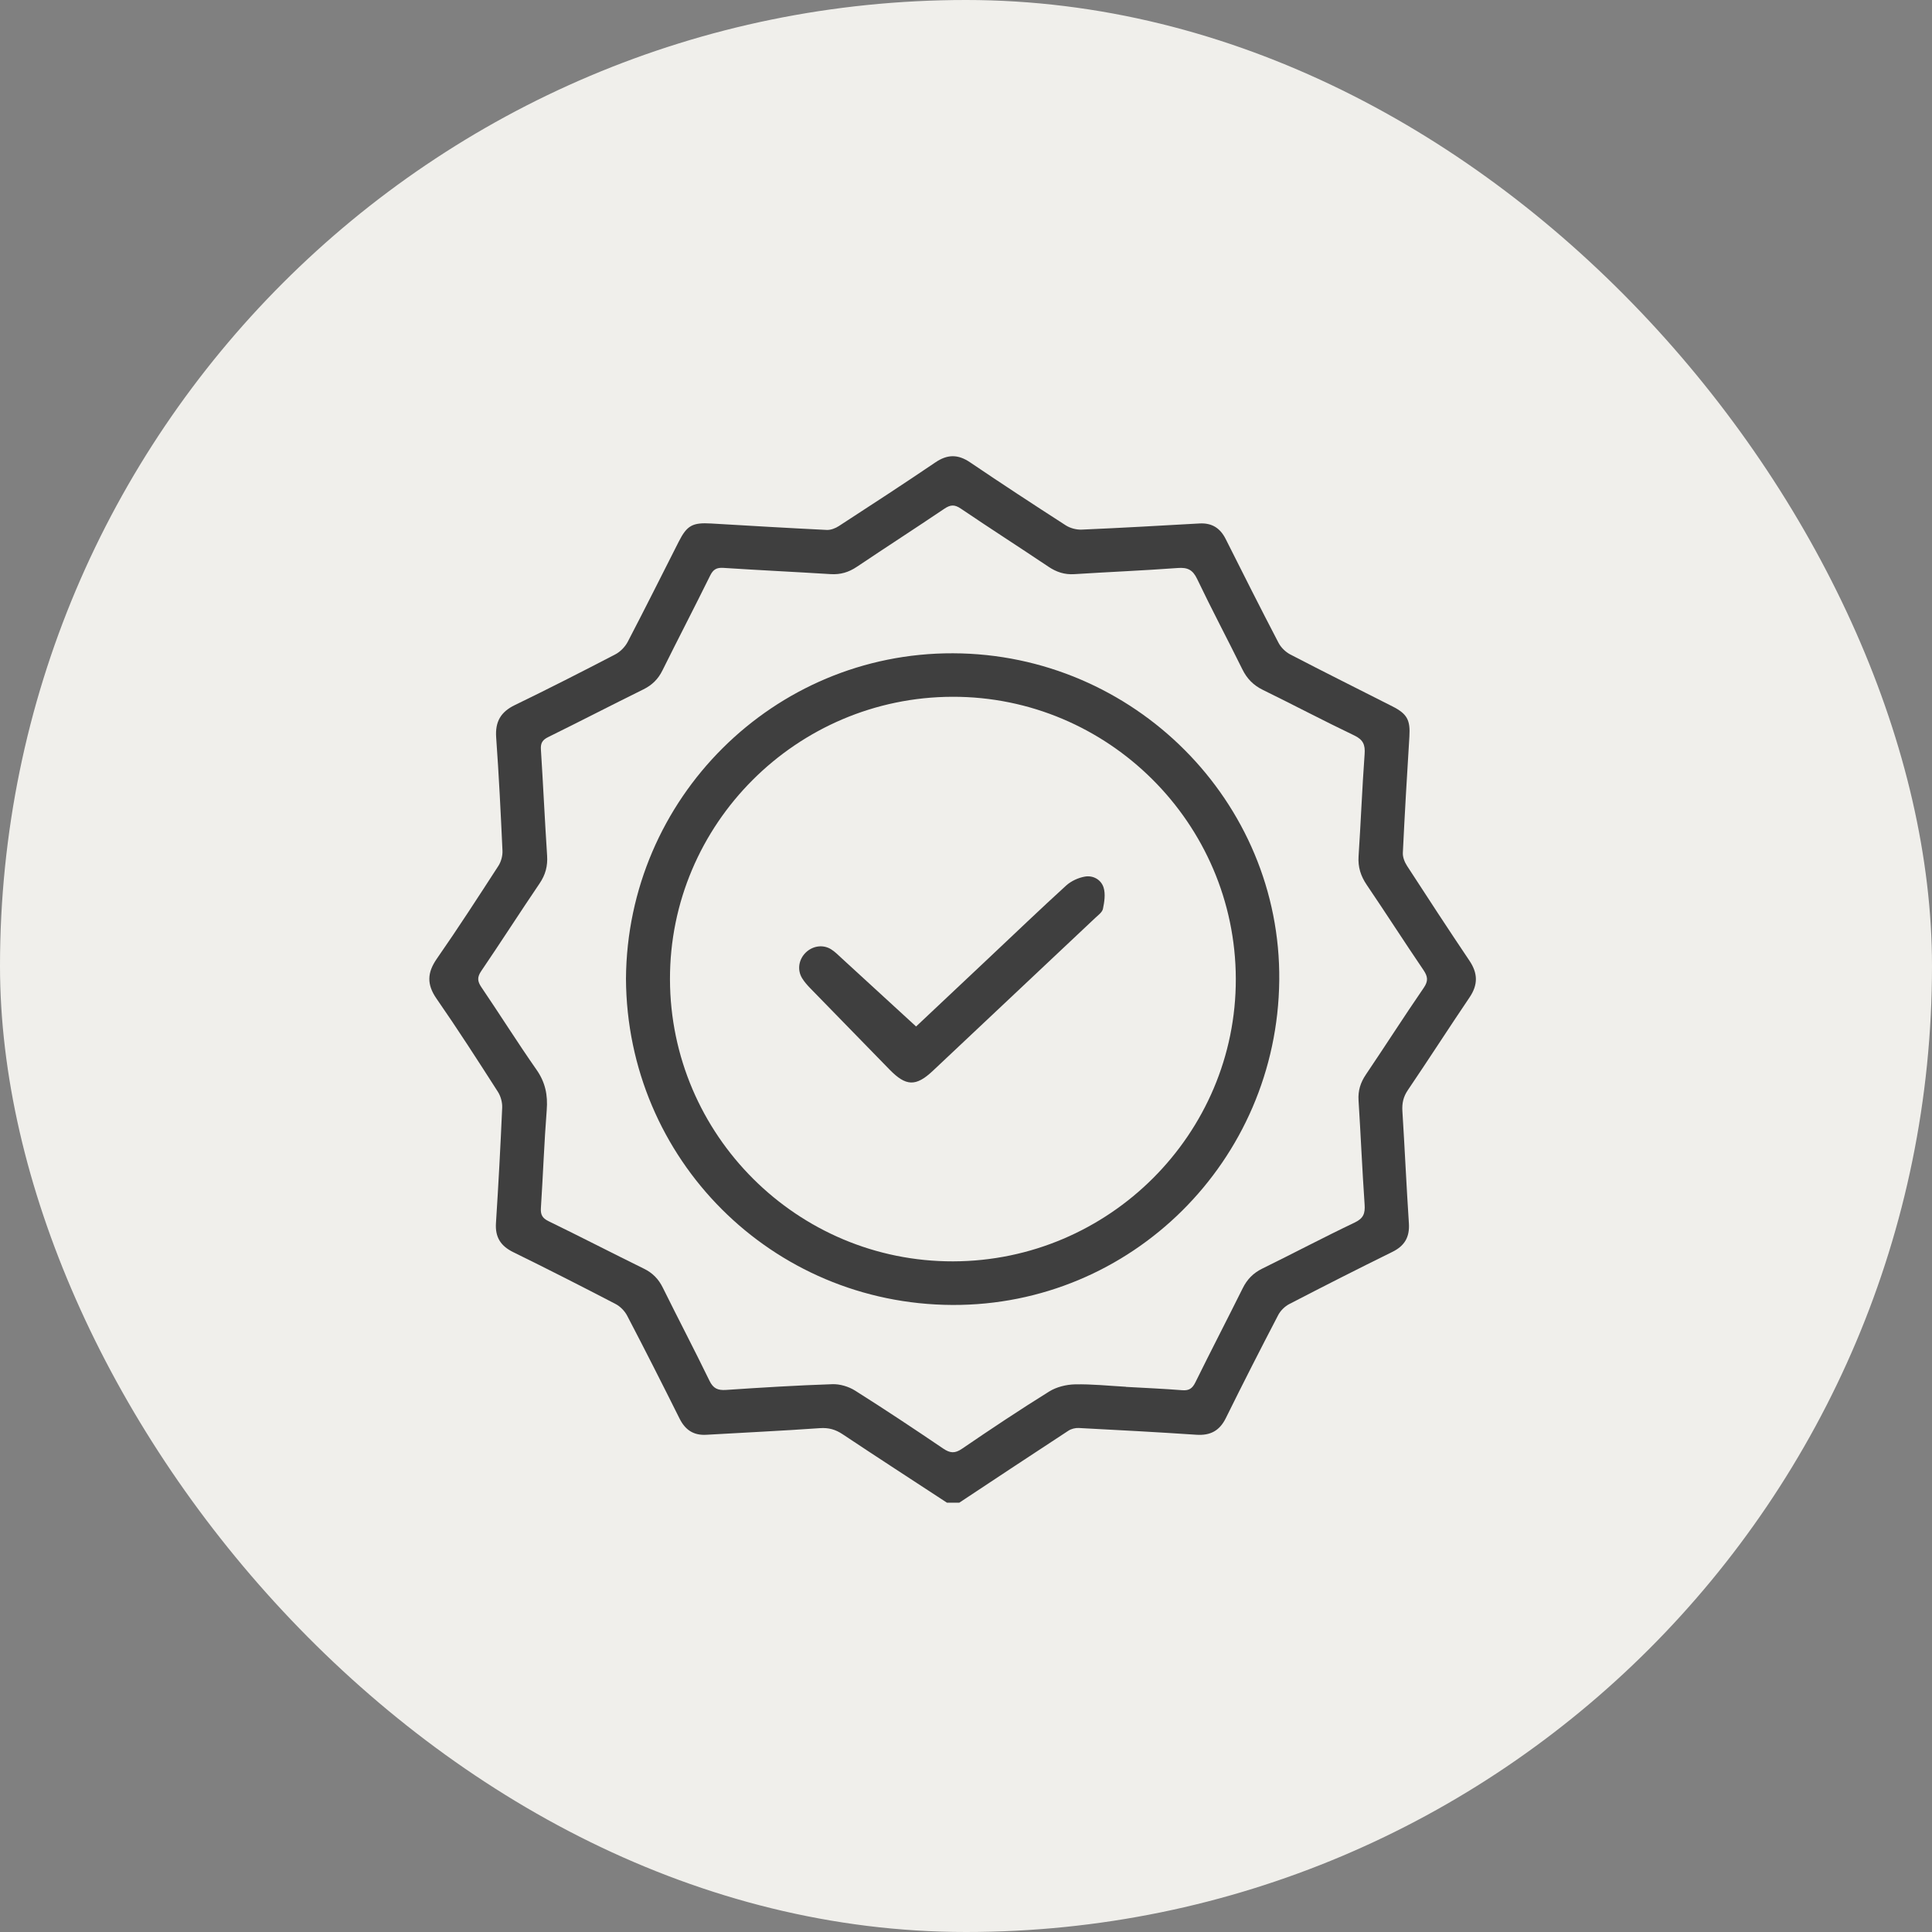 <svg width="72" height="72" viewBox="0 0 72 72" fill="none" xmlns="http://www.w3.org/2000/svg">
<rect x="0" y="0" width="72" height="72" fill="#808080" stroke="none"/>
<rect width="72" height="72" rx="36" fill="#F0EFEB"/>
<g clip-path="url(#clip0_3631_966)">
<path d="M35.289 56C33.993 55.152 32.692 54.309 31.402 53.45C31.135 53.272 30.882 53.2 30.553 53.223C29.145 53.323 27.733 53.387 26.323 53.47C25.845 53.498 25.535 53.288 25.324 52.864C24.684 51.581 24.036 50.301 23.372 49.031C23.28 48.855 23.112 48.684 22.937 48.594C21.675 47.937 20.406 47.292 19.129 46.665C18.658 46.434 18.449 46.107 18.483 45.58C18.576 44.148 18.652 42.714 18.715 41.281C18.724 41.083 18.66 40.851 18.553 40.685C17.806 39.52 17.057 38.354 16.268 37.217C15.901 36.687 15.917 36.251 16.28 35.728C17.071 34.592 17.822 33.429 18.575 32.267C18.675 32.111 18.734 31.893 18.726 31.707C18.662 30.299 18.592 28.891 18.491 27.485C18.449 26.9 18.657 26.532 19.189 26.275C20.447 25.666 21.692 25.031 22.932 24.386C23.117 24.289 23.294 24.108 23.392 23.922C24.037 22.685 24.661 21.436 25.292 20.191C25.603 19.578 25.807 19.469 26.503 19.509C27.938 19.594 29.374 19.679 30.81 19.749C30.959 19.756 31.133 19.689 31.261 19.605C32.466 18.823 33.67 18.038 34.859 17.232C35.31 16.926 35.703 16.925 36.154 17.231C37.332 18.029 38.524 18.809 39.721 19.58C39.887 19.686 40.119 19.746 40.316 19.737C41.778 19.674 43.239 19.59 44.701 19.508C45.163 19.482 45.473 19.679 45.678 20.088C46.327 21.381 46.978 22.674 47.647 23.956C47.738 24.131 47.909 24.298 48.085 24.39C49.348 25.046 50.621 25.68 51.89 26.324C52.444 26.605 52.561 26.835 52.524 27.447C52.434 28.892 52.349 30.337 52.28 31.783C52.272 31.943 52.346 32.129 52.436 32.268C53.203 33.451 53.974 34.631 54.761 35.801C55.077 36.269 55.086 36.696 54.767 37.168C53.991 38.315 53.243 39.48 52.466 40.626C52.298 40.874 52.245 41.114 52.263 41.406C52.351 42.8 52.413 44.196 52.505 45.589C52.538 46.099 52.35 46.428 51.89 46.654C50.602 47.288 49.322 47.938 48.047 48.599C47.882 48.685 47.721 48.843 47.635 49.008C46.972 50.28 46.32 51.558 45.686 52.843C45.452 53.319 45.109 53.504 44.586 53.469C43.126 53.371 41.665 53.293 40.203 53.217C40.074 53.21 39.922 53.249 39.815 53.319C38.456 54.207 37.103 55.105 35.749 56.001H35.291L35.289 56ZM41.96 51.684V51.685C42.658 51.724 43.358 51.754 44.055 51.809C44.312 51.83 44.436 51.745 44.549 51.515C45.126 50.343 45.729 49.183 46.31 48.013C46.475 47.679 46.704 47.443 47.042 47.277C48.194 46.712 49.329 46.111 50.487 45.56C50.814 45.404 50.878 45.219 50.855 44.888C50.766 43.596 50.711 42.302 50.629 41.009C50.606 40.648 50.7 40.346 50.902 40.047C51.627 38.974 52.325 37.881 53.058 36.814C53.235 36.557 53.211 36.392 53.047 36.149C52.333 35.099 51.648 34.029 50.935 32.978C50.71 32.647 50.603 32.312 50.63 31.91C50.714 30.643 50.763 29.374 50.855 28.108C50.881 27.757 50.804 27.568 50.47 27.408C49.324 26.86 48.2 26.267 47.059 25.708C46.71 25.537 46.472 25.293 46.3 24.946C45.745 23.82 45.155 22.71 44.614 21.577C44.449 21.23 44.254 21.14 43.886 21.168C42.605 21.263 41.32 21.315 40.037 21.397C39.676 21.42 39.373 21.321 39.075 21.121C37.988 20.391 36.885 19.685 35.802 18.951C35.572 18.796 35.419 18.808 35.198 18.956C34.113 19.688 33.012 20.398 31.926 21.127C31.626 21.328 31.32 21.418 30.959 21.396C29.626 21.313 28.291 21.25 26.959 21.163C26.706 21.147 26.579 21.22 26.465 21.451C25.882 22.634 25.272 23.805 24.686 24.987C24.526 25.311 24.3 25.532 23.976 25.692C22.791 26.276 21.618 26.884 20.433 27.467C20.216 27.573 20.142 27.693 20.158 27.931C20.242 29.249 20.303 30.569 20.389 31.886C20.415 32.273 20.329 32.599 20.109 32.923C19.375 34.005 18.669 35.107 17.934 36.188C17.777 36.419 17.791 36.571 17.941 36.792C18.633 37.811 19.288 38.856 19.994 39.865C20.322 40.333 20.419 40.808 20.375 41.366C20.28 42.58 20.237 43.8 20.158 45.016C20.141 45.267 20.21 45.397 20.445 45.511C21.633 46.089 22.807 46.695 23.993 47.278C24.319 47.437 24.54 47.662 24.7 47.986C25.273 49.147 25.875 50.292 26.44 51.456C26.58 51.746 26.75 51.818 27.053 51.799C28.374 51.71 29.695 51.629 31.017 51.585C31.3 51.575 31.626 51.672 31.867 51.824C32.974 52.522 34.065 53.248 35.148 53.982C35.402 54.154 35.581 54.176 35.848 53.993C36.919 53.262 37.998 52.543 39.099 51.858C39.37 51.689 39.732 51.599 40.055 51.591C40.69 51.577 41.326 51.646 41.961 51.681L41.96 51.684Z" fill="#3F3F3F"/>
<path d="M23.328 36.475C23.375 29.751 28.828 24.324 35.518 24.346C42.258 24.368 47.745 29.873 47.674 36.539C47.602 43.263 42.162 48.66 35.492 48.632C28.756 48.602 23.365 43.198 23.328 36.475ZM46.055 36.477C46.041 30.68 41.293 25.954 35.498 25.967C29.686 25.98 24.954 30.713 24.968 36.498C24.982 42.303 29.717 47.02 35.519 47.007C41.331 46.995 46.069 42.26 46.055 36.477Z" fill="#3F3F3F"/>
<path d="M34.14 38.254C34.969 37.474 35.921 36.578 36.872 35.682C37.825 34.785 38.769 33.879 39.736 32.998C39.92 32.832 40.187 32.711 40.431 32.668C40.741 32.614 41.039 32.785 41.129 33.081C41.202 33.321 41.157 33.613 41.104 33.869C41.077 33.998 40.923 34.108 40.813 34.211C38.798 36.111 36.782 38.01 34.764 39.907C34.132 40.501 33.762 40.487 33.15 39.859C32.165 38.851 31.18 37.842 30.198 36.831C30.084 36.713 29.972 36.587 29.888 36.448C29.704 36.139 29.767 35.758 30.023 35.504C30.279 35.251 30.664 35.188 30.969 35.375C31.118 35.467 31.244 35.599 31.375 35.718C32.284 36.551 33.192 37.385 34.14 38.254Z" fill="#3F3F3F"/>
</g>
<defs>
<clipPath id="clip0_3631_966">
<rect width="39" height="39" fill="white" transform="translate(16 17)"/>
</clipPath>
</defs>
</svg>
